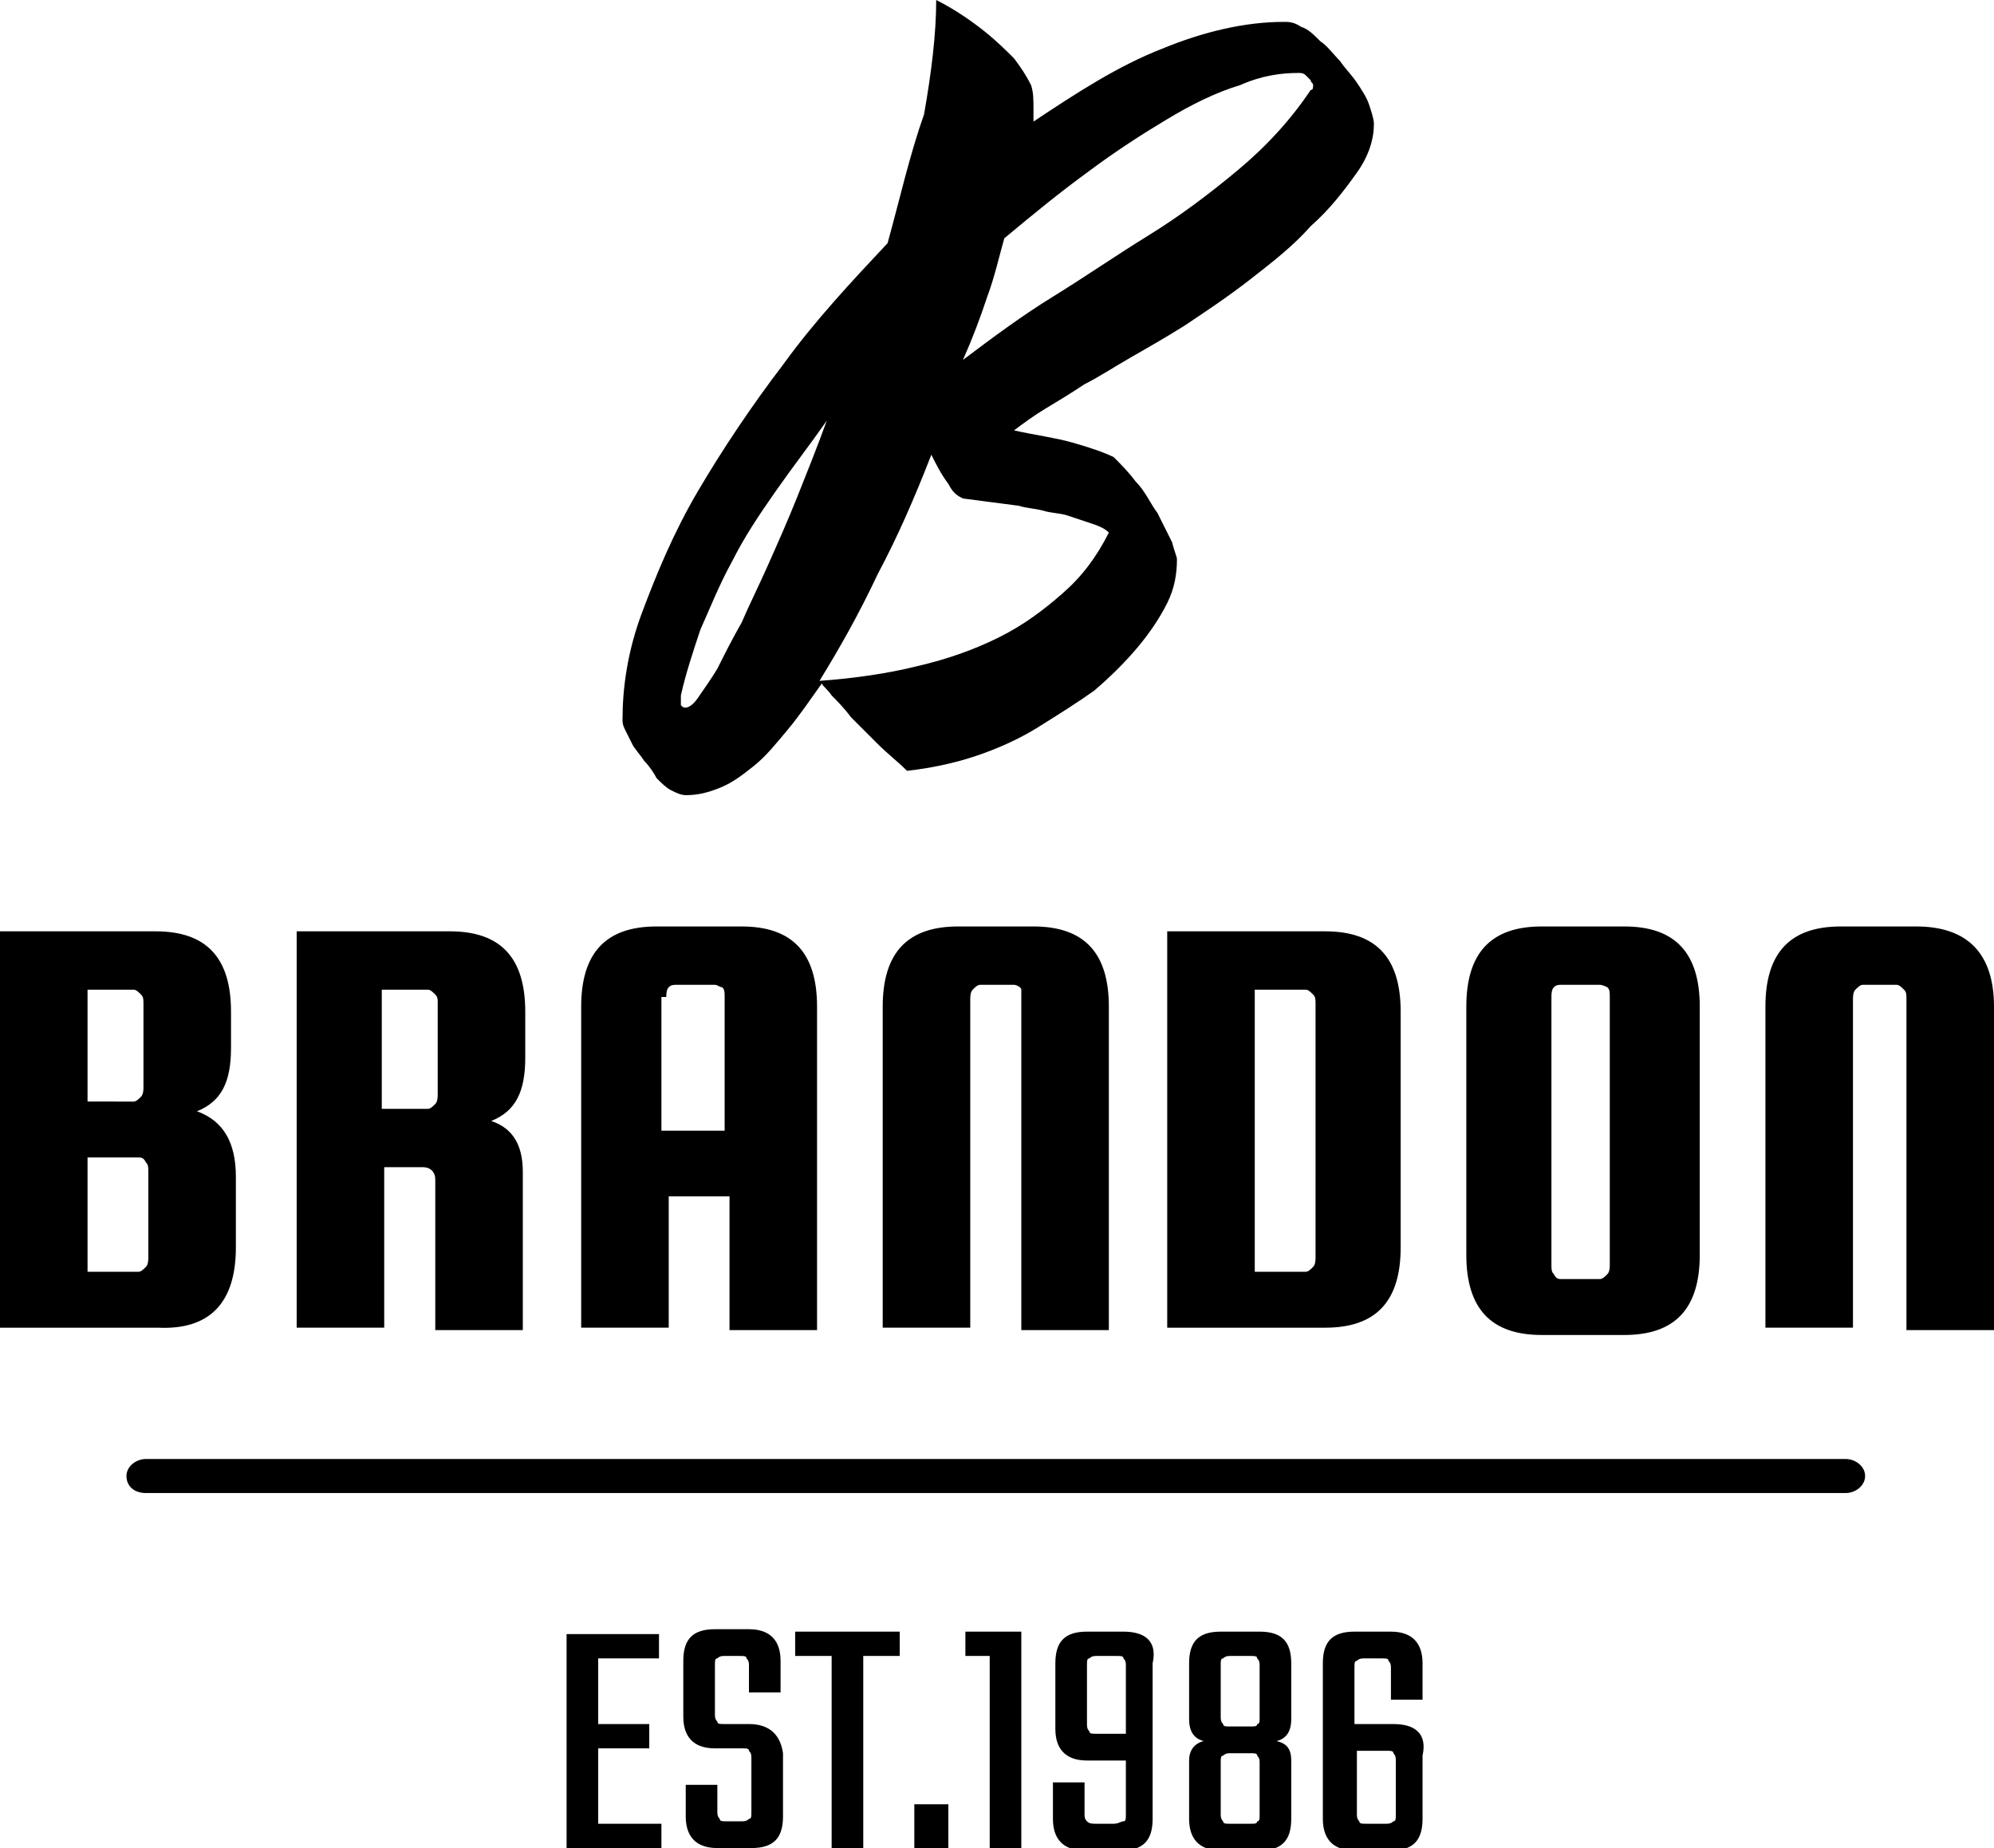 <?xml version="1.0" encoding="utf-8"?>
<!-- Generator: Adobe Illustrator 24.1.1, SVG Export Plug-In . SVG Version: 6.00 Build 0)  -->
<svg version="1.1" id="Layer_1" xmlns="http://www.w3.org/2000/svg" xmlns:xlink="http://www.w3.org/1999/xlink" x="0px" y="0px"
	 viewBox="0 0 82 76" style="enable-background:new 0 0 82 76;" xml:space="preserve">
<g>
	<g>
		<path d="M9.7,51.3v-2.9c0-1.4-0.5-2.3-1.6-2.7c1-0.4,1.4-1.2,1.4-2.6v-1.5c0-2.2-1-3.3-3.1-3.3H0v16.3h6.5
			C8.6,54.7,9.7,53.6,9.7,51.3z M3.6,40.7h1.9c0.1,0,0.2,0.1,0.3,0.2c0.1,0.1,0.1,0.2,0.1,0.4v3.4c0,0.1,0,0.3-0.1,0.4
			c-0.1,0.1-0.2,0.2-0.3,0.2H3.6V40.7z M6.1,51.7c0,0.1,0,0.3-0.1,0.4c-0.1,0.1-0.2,0.2-0.3,0.2H3.6v-4.7h2.1c0.1,0,0.2,0,0.3,0.2
			c0.1,0.1,0.1,0.2,0.1,0.4V51.7z M15.7,48h1.7c0.3,0,0.5,0.2,0.5,0.5v6.2h3.6v-6.5c0-1.1-0.4-1.8-1.3-2.1c1-0.4,1.4-1.2,1.4-2.6
			v-1.9c0-2.2-1-3.3-3.1-3.3h-6.3v16.3h3.6V48z M15.7,40.7h1.9c0.1,0,0.2,0.1,0.3,0.2C18,41,18,41.1,18,41.2V45c0,0.1,0,0.3-0.1,0.4
			c-0.1,0.1-0.2,0.2-0.3,0.2h-1.9V40.7z M27.4,49.2H30v5.5h3.6V41.4c0-2.2-1-3.3-3.1-3.3H27c-2.1,0-3.1,1.1-3.1,3.3v13.2h3.6V49.2z
			 M27.4,41c0-0.1,0-0.3,0.1-0.4c0.1-0.1,0.2-0.1,0.3-0.1h1.6c0.1,0,0.2,0.1,0.3,0.1c0.1,0.1,0.1,0.2,0.1,0.4v5.5h-2.6V41z
			 M45.6,54.7V41.4c0-2.2-1-3.3-3.1-3.3h-3.1c-2.1,0-3.1,1.1-3.1,3.3v13.2h3.6V41.1c0-0.1,0-0.3,0.1-0.4c0.1-0.1,0.2-0.2,0.3-0.2
			h1.4c0.1,0,0.3,0.1,0.3,0.2C42,40.9,42,41,42,41.1v13.6H45.6z M48,38.3v16.3h6.5c2.1,0,3.1-1.1,3.1-3.3v-9.7c0-2.2-1-3.3-3.1-3.3
			H48z M54.1,51.7c0,0.1,0,0.3-0.1,0.4c-0.1,0.1-0.2,0.2-0.3,0.2h-2.1V40.7h2.1c0.1,0,0.2,0.1,0.3,0.2c0.1,0.1,0.1,0.2,0.1,0.4V51.7
			z M63.4,54.9h3.4c2.1,0,3.1-1.1,3.1-3.3V41.4c0-2.2-1-3.3-3.1-3.3h-3.4c-2.1,0-3.1,1.1-3.1,3.3v10.2
			C60.3,53.8,61.3,54.9,63.4,54.9z M63.8,41c0-0.1,0-0.3,0.1-0.4c0.1-0.1,0.2-0.1,0.3-0.1h1.6c0.1,0,0.3,0.1,0.3,0.1
			c0.1,0.1,0.1,0.2,0.1,0.4v11c0,0.1,0,0.3-0.1,0.4c-0.1,0.1-0.2,0.2-0.3,0.2h-1.6c-0.1,0-0.2,0-0.3-0.2c-0.1-0.1-0.1-0.2-0.1-0.4
			V41z M78.8,38.1h-3.1c-2.1,0-3.1,1.1-3.1,3.3v13.2h3.6V41.1c0-0.1,0-0.3,0.1-0.4c0.1-0.1,0.2-0.2,0.3-0.2H78
			c0.1,0,0.2,0.1,0.3,0.2c0.1,0.1,0.1,0.2,0.1,0.4v13.6H82V41.4C82,39.2,80.9,38.1,78.8,38.1z M26,30.6c0.1,0.2,0.3,0.4,0.5,0.7
			c0.2,0.2,0.4,0.5,0.5,0.7c0.2,0.2,0.4,0.4,0.6,0.5c0.2,0.1,0.4,0.2,0.6,0.2c0.5,0,0.9-0.1,1.4-0.3c0.5-0.2,0.9-0.5,1.4-0.9
			c0.5-0.4,0.9-0.9,1.4-1.5c0.5-0.6,0.9-1.2,1.4-1.9c0,0.1,0.2,0.2,0.4,0.5c0.2,0.2,0.5,0.5,0.8,0.9c0.3,0.3,0.7,0.7,1.1,1.1
			c0.4,0.4,0.8,0.7,1.2,1.1c0.9-0.1,1.9-0.3,2.8-0.6c0.9-0.3,1.8-0.7,2.6-1.2c0.8-0.5,1.6-1,2.3-1.5c0.7-0.6,1.3-1.2,1.8-1.8
			c0.5-0.6,0.9-1.2,1.2-1.8c0.3-0.6,0.4-1.2,0.4-1.8c0-0.1-0.1-0.3-0.2-0.7c-0.2-0.4-0.4-0.8-0.6-1.2c-0.3-0.4-0.5-0.9-0.9-1.3
			c-0.3-0.4-0.6-0.7-0.9-1c-0.4-0.2-1-0.4-1.7-0.6c-0.7-0.2-1.5-0.3-2.4-0.5c0.4-0.3,0.8-0.6,1.3-0.9c0.5-0.3,1-0.6,1.6-1
			c0.6-0.3,1.2-0.7,1.9-1.1c0.7-0.4,1.4-0.8,2.2-1.3c0.9-0.6,1.8-1.2,2.7-1.9c0.9-0.7,1.8-1.4,2.5-2.2c0.8-0.7,1.4-1.5,1.9-2.2
			c0.5-0.7,0.7-1.4,0.7-2c0-0.2-0.1-0.5-0.2-0.8c-0.1-0.3-0.3-0.6-0.5-0.9c-0.2-0.3-0.5-0.6-0.7-0.9c-0.3-0.3-0.5-0.6-0.8-0.8
			c-0.3-0.3-0.5-0.5-0.8-0.6c-0.3-0.2-0.5-0.2-0.7-0.2c-1.6,0-3.3,0.4-5,1.1c-1.8,0.7-3.5,1.8-5.3,3c0-0.1,0-0.2,0-0.3
			c0-0.1,0-0.2,0-0.2c0-0.4,0-0.7-0.1-1c-0.2-0.4-0.4-0.7-0.7-1.1c-0.3-0.3-0.7-0.7-1.2-1.1c-0.5-0.4-1.2-0.9-2-1.3
			c0,1.4-0.2,3-0.5,4.7C37.4,6.4,37,8.2,36.5,10c-1.5,1.6-3,3.2-4.3,5c-1.3,1.7-2.5,3.5-3.5,5.2c-1,1.7-1.7,3.4-2.3,5
			c-0.6,1.6-0.8,3.1-0.8,4.4c0,0.1,0,0.2,0.1,0.4C25.8,30.2,25.9,30.4,26,30.6z M40.6,12.2c0.3-0.8,0.5-1.7,0.7-2.4
			c1.2-1,2.3-1.9,3.4-2.7C45.9,6.2,47,5.5,48,4.9c1-0.6,2-1.1,3-1.4C51.9,3.1,52.7,3,53.4,3c0.1,0,0.2,0,0.3,0.1
			c0.1,0.1,0.1,0.1,0.2,0.2C53.9,3.4,54,3.4,54,3.5c0,0.1,0,0.2-0.1,0.2c-0.8,1.2-1.8,2.3-3,3.3c-1.2,1-2.4,1.9-3.7,2.7
			c-1.3,0.8-2.6,1.7-3.9,2.5c-1.3,0.8-2.5,1.7-3.7,2.6C40,13.9,40.3,13.1,40.6,12.2z M38.3,18.7c0.2,0.4,0.4,0.8,0.7,1.2
			c0.2,0.4,0.4,0.5,0.6,0.6c0.8,0.1,1.5,0.2,2.3,0.3c0.3,0.1,0.6,0.1,1,0.2c0.3,0.1,0.7,0.1,1,0.2c0.3,0.1,0.6,0.2,0.9,0.3
			c0.3,0.1,0.6,0.2,0.8,0.4c-0.5,1-1.1,1.8-1.9,2.5c-0.8,0.7-1.6,1.3-2.6,1.8c-1,0.5-2.1,0.9-3.4,1.2c-1.2,0.3-2.6,0.5-4,0.6
			c0.8-1.3,1.6-2.7,2.4-4.4C36.9,22.1,37.6,20.5,38.3,18.7z M28,28.6c0.2-0.9,0.5-1.8,0.8-2.7c0.4-0.9,0.8-1.9,1.3-2.8
			c0.5-1,1.1-1.9,1.8-2.9c0.7-1,1.4-1.9,2.1-2.9c-0.4,1.1-0.8,2.1-1.2,3.1c-0.4,1-0.8,1.9-1.2,2.8c-0.4,0.9-0.8,1.7-1.1,2.4
			c-0.4,0.7-0.7,1.3-1,1.9c-0.3,0.5-0.6,0.9-0.8,1.2c-0.2,0.3-0.4,0.4-0.5,0.4c-0.1,0-0.1,0-0.2-0.1C28,28.9,28,28.7,28,28.6z
			 M75.9,60H6c-0.4,0-0.8,0.3-0.8,0.7s0.3,0.7,0.8,0.7h69.9c0.4,0,0.8-0.3,0.8-0.7S76.3,60,75.9,60z M24.6,71.9h2.1v-1h-2.1v-2.7
			h2.5v-1h-3.8V76h3.9v-1h-2.6V71.9z M30.8,70.9h-1c-0.2,0-0.3,0-0.3-0.1c-0.1-0.1-0.1-0.2-0.1-0.3v-2c0-0.2,0-0.3,0.1-0.3
			c0.1-0.1,0.2-0.1,0.3-0.1h0.6c0.2,0,0.3,0,0.3,0.1c0.1,0.1,0.1,0.2,0.1,0.3v1.1h1.3v-1.3c0-0.8-0.4-1.3-1.3-1.3h-1.4
			c-0.9,0-1.3,0.4-1.3,1.3v2.3c0,0.8,0.4,1.3,1.3,1.3h1.1c0.2,0,0.3,0,0.3,0.1c0.1,0.1,0.1,0.2,0.1,0.3v2.2c0,0.2,0,0.3-0.1,0.3
			c-0.1,0.1-0.2,0.1-0.3,0.1h-0.6c-0.2,0-0.3,0-0.3-0.1c-0.1-0.1-0.1-0.2-0.1-0.3v-1.1h-1.3v1.3c0,0.8,0.4,1.3,1.3,1.3h1.4
			c0.9,0,1.3-0.4,1.3-1.3v-2.6C32.1,71.4,31.7,70.9,30.8,70.9z M32.7,68.1h1.5V76h1.3v-7.9H37v-1h-4.3V68.1z M37.6,76H39v-1.8h-1.4
			V76z M39.7,68.1h1V76h1.3v-8.9h-2.3V68.1z M46.2,67.1h-1.5c-0.9,0-1.3,0.4-1.3,1.3v2.7c0,0.8,0.4,1.3,1.3,1.3h1.6v2.2
			c0,0.2,0,0.3-0.1,0.3C46.1,74.9,46,75,45.8,75h-0.7c-0.2,0-0.3,0-0.4-0.1c-0.1-0.1-0.1-0.2-0.1-0.3v-1.3h-1.3v1.5
			c0,0.8,0.4,1.3,1.3,1.3h1.5c0.9,0,1.3-0.4,1.3-1.3v-6.4C47.6,67.5,47.1,67.1,46.2,67.1z M46.3,71.3h-1.2c-0.2,0-0.3,0-0.3-0.1
			c-0.1-0.1-0.1-0.2-0.1-0.3v-2.4c0-0.2,0-0.3,0.1-0.3c0.1-0.1,0.2-0.1,0.3-0.1h0.8c0.2,0,0.3,0,0.3,0.1c0.1,0.1,0.1,0.2,0.1,0.3
			V71.3z M51.8,67.1h-1.6c-0.9,0-1.3,0.4-1.3,1.3v2.3c0,0.5,0.2,0.8,0.6,0.9c-0.4,0.1-0.6,0.4-0.6,0.8v2.4c0,0.8,0.4,1.3,1.3,1.3
			h1.6c0.9,0,1.3-0.4,1.3-1.3v-2.4c0-0.5-0.2-0.7-0.6-0.8c0.4-0.1,0.6-0.4,0.6-0.9v-2.3C53.1,67.5,52.7,67.1,51.8,67.1z M51.8,74.6
			c0,0.2,0,0.3-0.1,0.3C51.7,75,51.6,75,51.4,75h-0.8c-0.2,0-0.3,0-0.3-0.1c-0.1-0.1-0.1-0.2-0.1-0.3v-2.1c0-0.2,0-0.3,0.1-0.3
			c0.1-0.1,0.2-0.1,0.3-0.1h0.8c0.2,0,0.3,0,0.3,0.1c0.1,0.1,0.1,0.2,0.1,0.3V74.6z M51.8,70.6c0,0.2,0,0.3-0.1,0.3
			C51.7,71,51.6,71,51.4,71h-0.8c-0.2,0-0.3,0-0.3-0.1c-0.1-0.1-0.1-0.2-0.1-0.3v-2.1c0-0.2,0-0.3,0.1-0.3c0.1-0.1,0.2-0.1,0.3-0.1
			h0.8c0.2,0,0.3,0,0.3,0.1c0.1,0.1,0.1,0.2,0.1,0.3V70.6z M57.3,70.9h-1.6v-2.3c0-0.2,0-0.3,0.1-0.3c0.1-0.1,0.2-0.1,0.3-0.1h0.7
			c0.2,0,0.3,0,0.3,0.1c0.1,0.1,0.1,0.2,0.1,0.3v1.3h1.3v-1.5c0-0.8-0.4-1.3-1.3-1.3h-1.5c-0.9,0-1.3,0.4-1.3,1.3v6.4
			c0,0.8,0.4,1.3,1.3,1.3h1.5c0.9,0,1.3-0.4,1.3-1.3v-2.6C58.7,71.3,58.2,70.9,57.3,70.9z M57.4,74.6c0,0.2,0,0.3-0.1,0.3
			c-0.1,0.1-0.2,0.1-0.3,0.1h-0.8c-0.2,0-0.3,0-0.3-0.1c-0.1-0.1-0.1-0.2-0.1-0.3v-2.6h1.2c0.2,0,0.3,0,0.3,0.1
			c0.1,0.1,0.1,0.2,0.1,0.3V74.6z"/>
	</g>
</g>
</svg>
